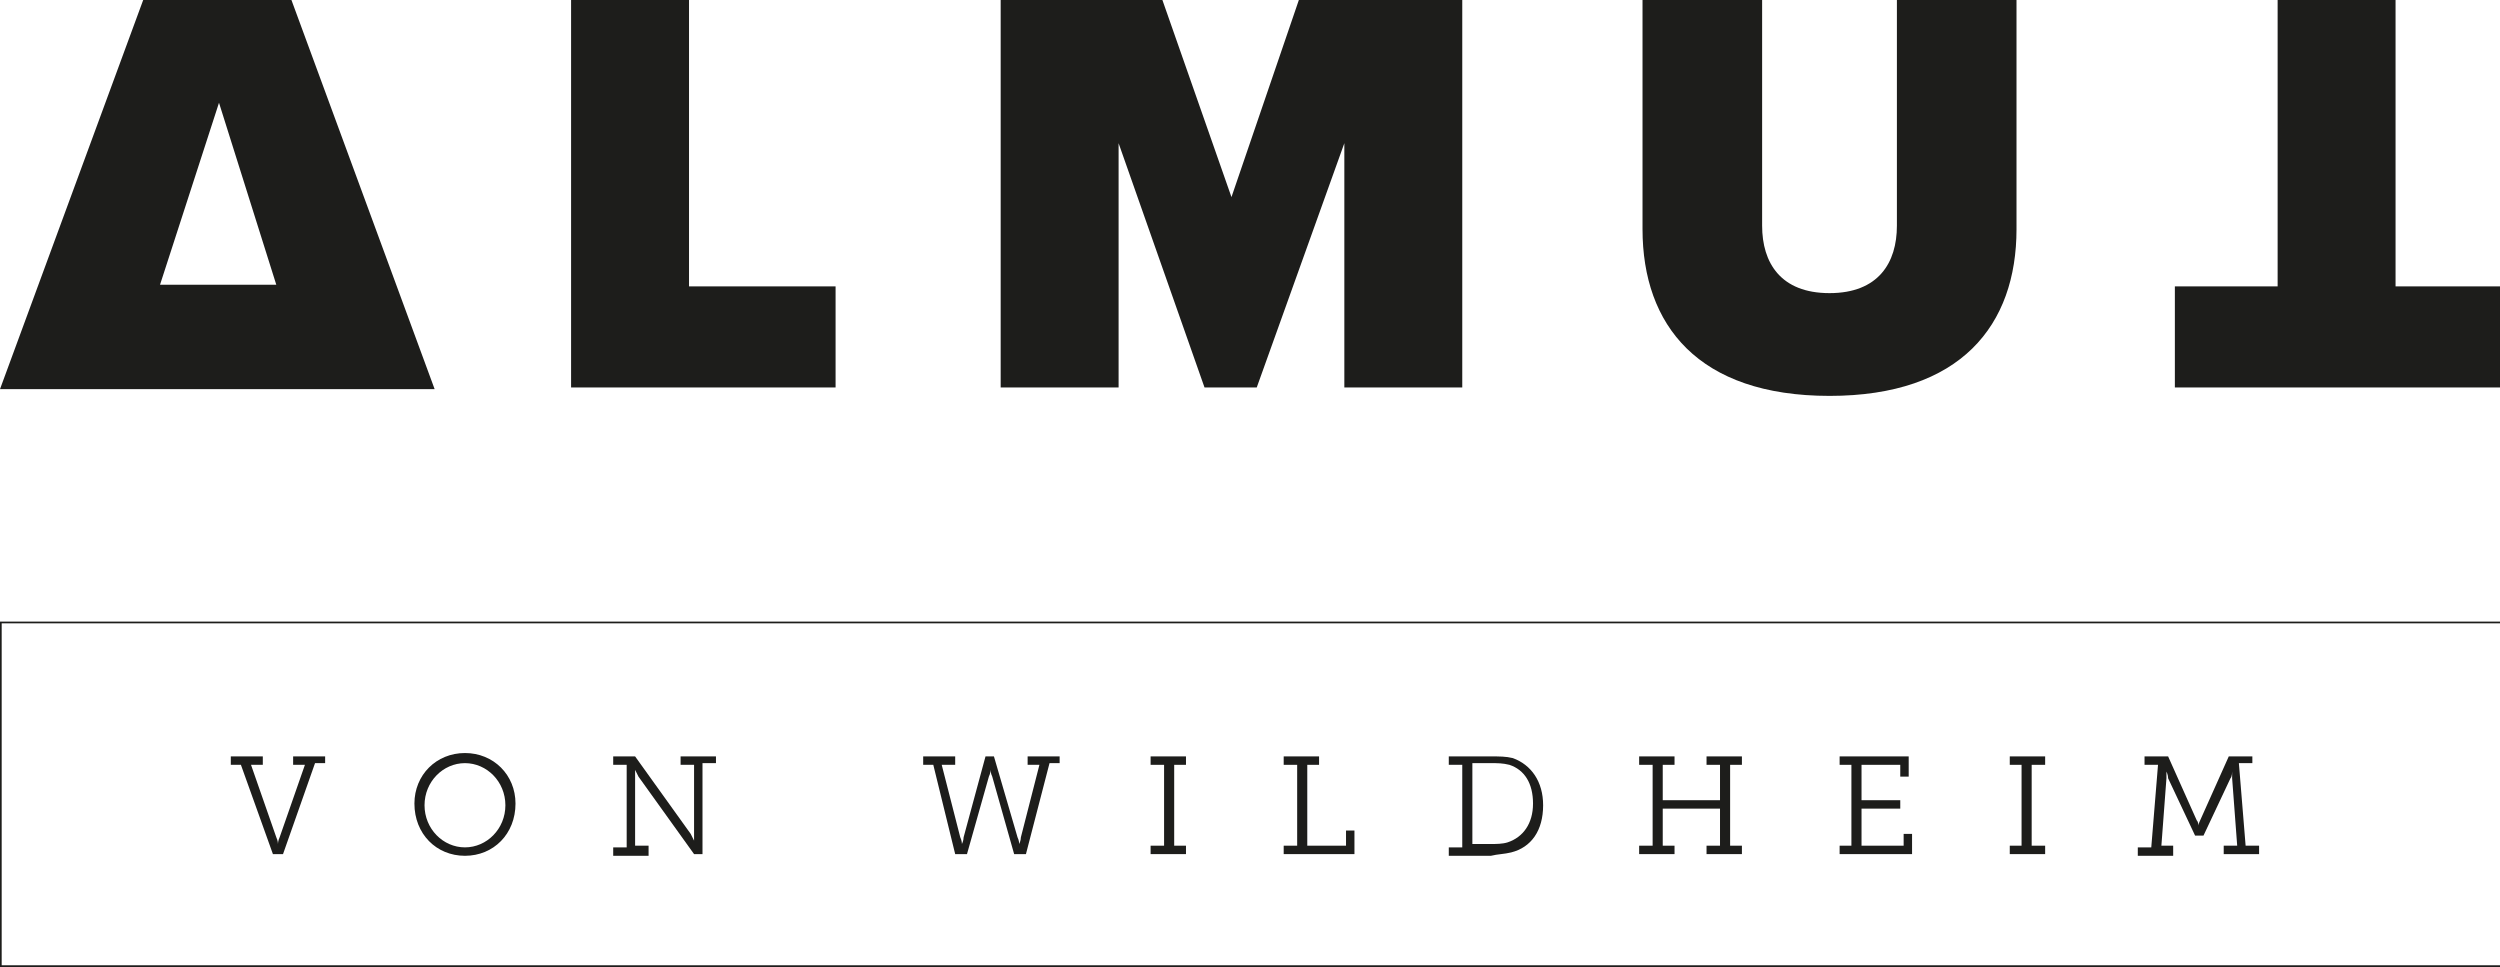 <?xml version="1.0" encoding="UTF-8"?><svg id="Ebene_2" xmlns="http://www.w3.org/2000/svg" viewBox="0 0 148.4 57.4"><defs><style>.cls-1{fill:#1d1d1b;}</style></defs><g id="Ebene_1-2"><g><path class="cls-1" d="m17.3,0h-8.8L0,23.1h25.8L17.3,0Zm-7.8,16.9l3.5-10.8,3.4,10.8h-6.9Z"/><polygon class="cls-1" points="49.6 17 40.9 17 40.9 0 33.9 0 33.9 23 49.6 23 49.6 17"/><polygon class="cls-1" points="66.4 8.5 71.5 23 74.6 23 79.8 8.5 79.8 23 86.8 23 86.8 0 77.1 0 73.1 11.7 69 0 59.4 0 59.4 23 66.4 23 66.4 8.5"/><path class="cls-1" d="m108.6,23.5c7.8,0,11.1-4.2,11.1-9.9V0h-7.1v13.4c0,2.2-1.1,4-4,4s-4-1.8-4-4V0h-7.1v13.6c0,5.7,3.3,9.9,11.1,9.9Z"/><polygon class="cls-1" points="148.4 17 142.2 17 142.2 0 135.2 0 135.2 17 129.1 17 129.1 23 148.4 23 148.4 17"/><path class="cls-1" d="m0,36.9v20.5h148.4v-20.5H0Zm148.4,20.4H.1v-20.3h148.3v20.3Z"/><path class="cls-1" d="m16.2,50.7h.6l1.9-5.4h.6v-.4h-1.9v.5h.7l-1.5,4.3c-.1.2-.1.4-.1.4h0s0-.2-.1-.4l-1.5-4.3h.7v-.5h-1.9v.5h.6l1.9,5.3Z"/><path class="cls-1" d="m27.6,50.8c1.7,0,3-1.3,3-3.1,0-1.7-1.3-3-3-3s-3,1.3-3,3c0,1.8,1.3,3.1,3,3.1Zm0-5.5c1.3,0,2.4,1.1,2.4,2.5s-1.1,2.5-2.4,2.5-2.4-1.1-2.4-2.5,1.1-2.5,2.4-2.5Z"/><path class="cls-1" d="m38.4,50.2h-.7v-4.5h0l.2.4,3.3,4.6h.5v-5.4h.8v-.4h-2.1v.5h.8v4.5h0s-.1-.2-.2-.4l-3.3-4.6h-1.3v.5h.8v4.9h-.8v.5h2.1v-.6h-.1Z"/><path class="cls-1" d="m56.7,50.7h.7l1.3-4.6c.1-.2.1-.4.1-.4h0s0,.2.1.4l1.3,4.6h.7l1.4-5.4h.6v-.4h-1.9v.5h.7l-1.1,4.3c0,.2-.1.4-.1.4h0s0-.2-.1-.4l-1.4-4.8h-.5l-1.3,4.8c0,.2-.1.4-.1.4h0s0-.2-.1-.4l-1.1-4.3h.8v-.5h-1.9v.5h.6l1.3,5.3Z"/><polygon class="cls-1" points="70.4 50.2 69.7 50.2 69.7 45.4 70.4 45.4 70.4 44.9 68.3 44.9 68.3 45.4 69.1 45.4 69.1 50.2 68.3 50.2 68.3 50.7 70.4 50.7 70.4 50.2"/><polygon class="cls-1" points="80.4 49.3 79.9 49.3 79.9 50.2 77.6 50.2 77.6 45.4 78.3 45.4 78.3 44.9 76.2 44.9 76.2 45.4 77 45.4 77 50.2 76.2 50.2 76.2 50.7 80.4 50.7 80.4 49.3"/><path class="cls-1" d="m89.7,50.6c1.2-.3,1.9-1.3,1.9-2.8,0-1.4-.7-2.4-1.8-2.8-.4-.1-.8-.1-1.3-.1h-2.5v.5h.8v4.9h-.8v.5h2.5c.4-.1.8-.1,1.2-.2Zm-2.3-.4v-4.9h1.1c.4,0,.7,0,1.1.1.9.3,1.4,1.1,1.4,2.3s-.6,2-1.5,2.3c-.3.1-.7.1-1,.1h-1.1v.1Z"/><polygon class="cls-1" points="99.4 50.2 98.7 50.2 98.7 48 102.1 48 102.1 50.2 101.3 50.2 101.3 50.7 103.4 50.7 103.4 50.2 102.7 50.2 102.7 45.4 103.4 45.4 103.4 44.9 101.3 44.9 101.3 45.4 102.1 45.4 102.1 47.5 98.7 47.5 98.7 45.4 99.4 45.4 99.4 44.9 97.3 44.9 97.3 45.4 98.1 45.4 98.1 50.2 97.3 50.2 97.3 50.7 99.4 50.7 99.4 50.2"/><polygon class="cls-1" points="113.5 49.5 113 49.5 113 50.2 110.5 50.2 110.5 48 112.8 48 112.8 47.5 110.5 47.5 110.5 45.4 112.8 45.4 112.8 46.1 113.3 46.1 113.3 44.9 109.2 44.9 109.2 45.4 109.9 45.4 109.9 50.2 109.2 50.2 109.2 50.7 113.5 50.7 113.5 49.5"/><polygon class="cls-1" points="121.4 50.2 120.6 50.2 120.6 45.4 121.4 45.4 121.4 44.9 119.3 44.9 119.3 45.4 120 45.4 120 50.2 119.3 50.2 119.3 50.7 121.4 50.7 121.4 50.2"/><path class="cls-1" d="m129.1,50.2h-.8l.3-4v-.4h0s.1.2.1.4l1.6,3.4h.5l1.6-3.4c.1-.1.1-.4.1-.4h0v.4l.3,4h-.8v.5h2.1v-.5h-.8l-.4-4.9h.8v-.4h-1.4l-1.7,3.8c-.1.2-.1.3-.1.3h0s0-.2-.1-.3l-1.7-3.8h-1.4v.5h.8l-.4,4.9h-.8v.5h2.1v-.6h.1Z"/></g></g></svg>